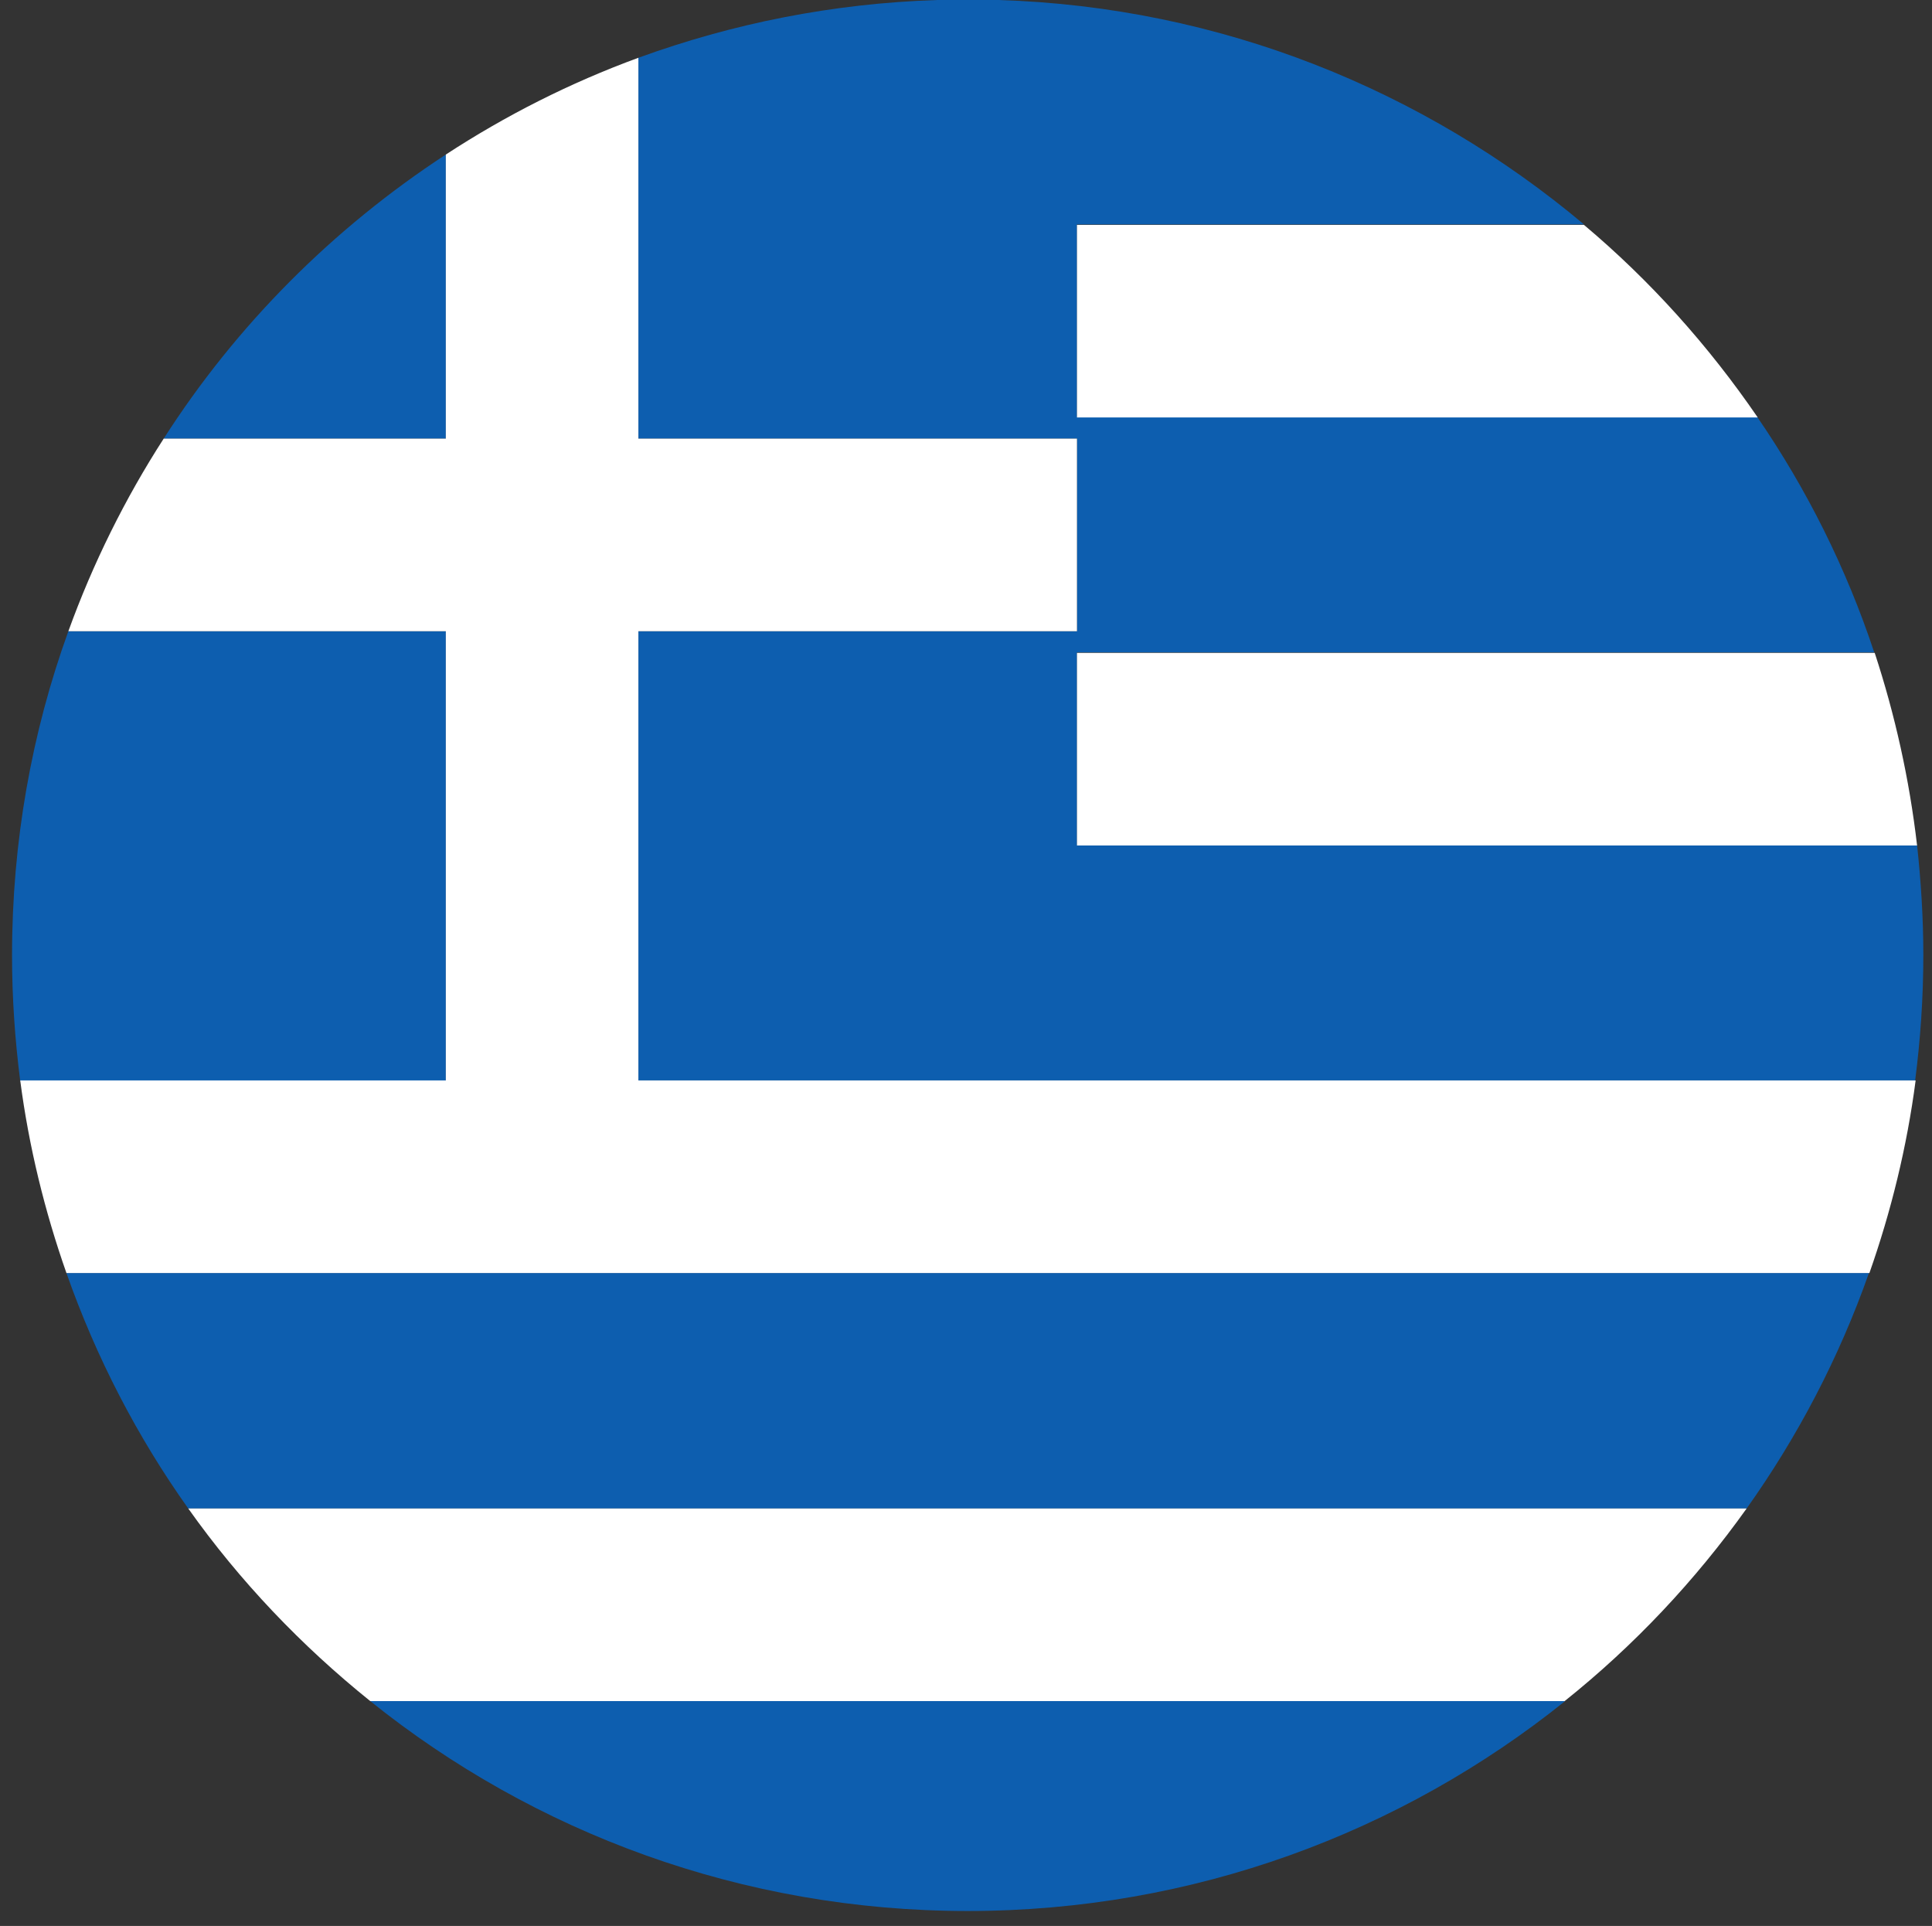 <?xml version="1.0" encoding="utf-8"?>
<!-- Generator: Adobe Illustrator 22.0.1, SVG Export Plug-In . SVG Version: 6.00 Build 0)  -->
<svg version="1.1" id="Layer_1" xmlns="http://www.w3.org/2000/svg" xmlns:xlink="http://www.w3.org/1999/xlink" x="0px" y="0px"
	 viewBox="0 0 401.3 400" style="enable-background:new 0 0 401.3 400;" xml:space="preserve">
<rect x="0" y="0" width="401.3" height="400" fill="#333333" stroke="none"/>
<style type="text/css">
	.st0{fill:none;stroke:#FFFFFF;stroke-miterlimit:10;}
	.st1{fill:#0D5EAF;}
	.st2{fill:#FFFFFF;}
</style>
<g>
	<path class="st0" d="M201-0.1c-2.1,0-4.2,0-6.3,0.1h12.6C205.2-0.1,203.1-0.1,201-0.1z"/>
	<path class="st1" d="M92.6,32.1C69.2,47.4,49.1,67.5,34,91.1h58.6V32.1z"/>
	<path class="st1" d="M201,396.9c46.9,0,90.1-16.3,124.1-43.6H76.9C110.9,380.6,154.1,396.9,201,396.9z"/>
	<path class="st1" d="M39.1,313.3h323.7c10.6-14.9,19.2-31.3,25.4-48.9H13.8C20,282,28.5,298.4,39.1,313.3z"/>
	<path class="st1" d="M132.6,91.1h91.1v40h-91.1v93.3h265.2c1.1-8.5,1.7-17.2,1.7-26.1c0-7.7-0.5-15.3-1.3-22.8H223.7v-40h165.6
		c-5.8-17.5-14-33.9-24.3-48.9H223.7v-40H329C295.9,18.8,253.6,1.4,207.3,0h-12.6c-21.8,0.7-42.6,4.9-62.1,12V91.1z"/>
	<path class="st1" d="M92.6,131.1H14.2c-7.6,21-11.7,43.7-11.7,67.3c0,8.8,0.6,17.5,1.7,26.1h88.4V131.1z"/>
	<path class="st2" d="M223.7,175.6h174.5c-1.6-13.8-4.6-27.2-8.8-40H223.7V175.6z"/>
	<path class="st2" d="M223.7,86.7h141.4c-10.2-14.9-22.3-28.4-36.1-40H223.7V86.7z"/>
	<path class="st2" d="M132.6,131.1h91.1v-40h-91.1V12c-14.2,5.2-27.6,12-40,20.1v59H34c-8,12.4-14.7,25.9-19.8,40h78.4v93.3H4.2
		c1.8,13.8,5.1,27.2,9.6,40h374.5c4.5-12.8,7.8-26.2,9.6-40H132.6V131.1z"/>
	<path class="st2" d="M76.9,353.3h248.1c14.4-11.5,27.1-25,37.8-40H39.1C49.8,328.4,62.6,341.8,76.9,353.3z"/>
</g>
</svg>
